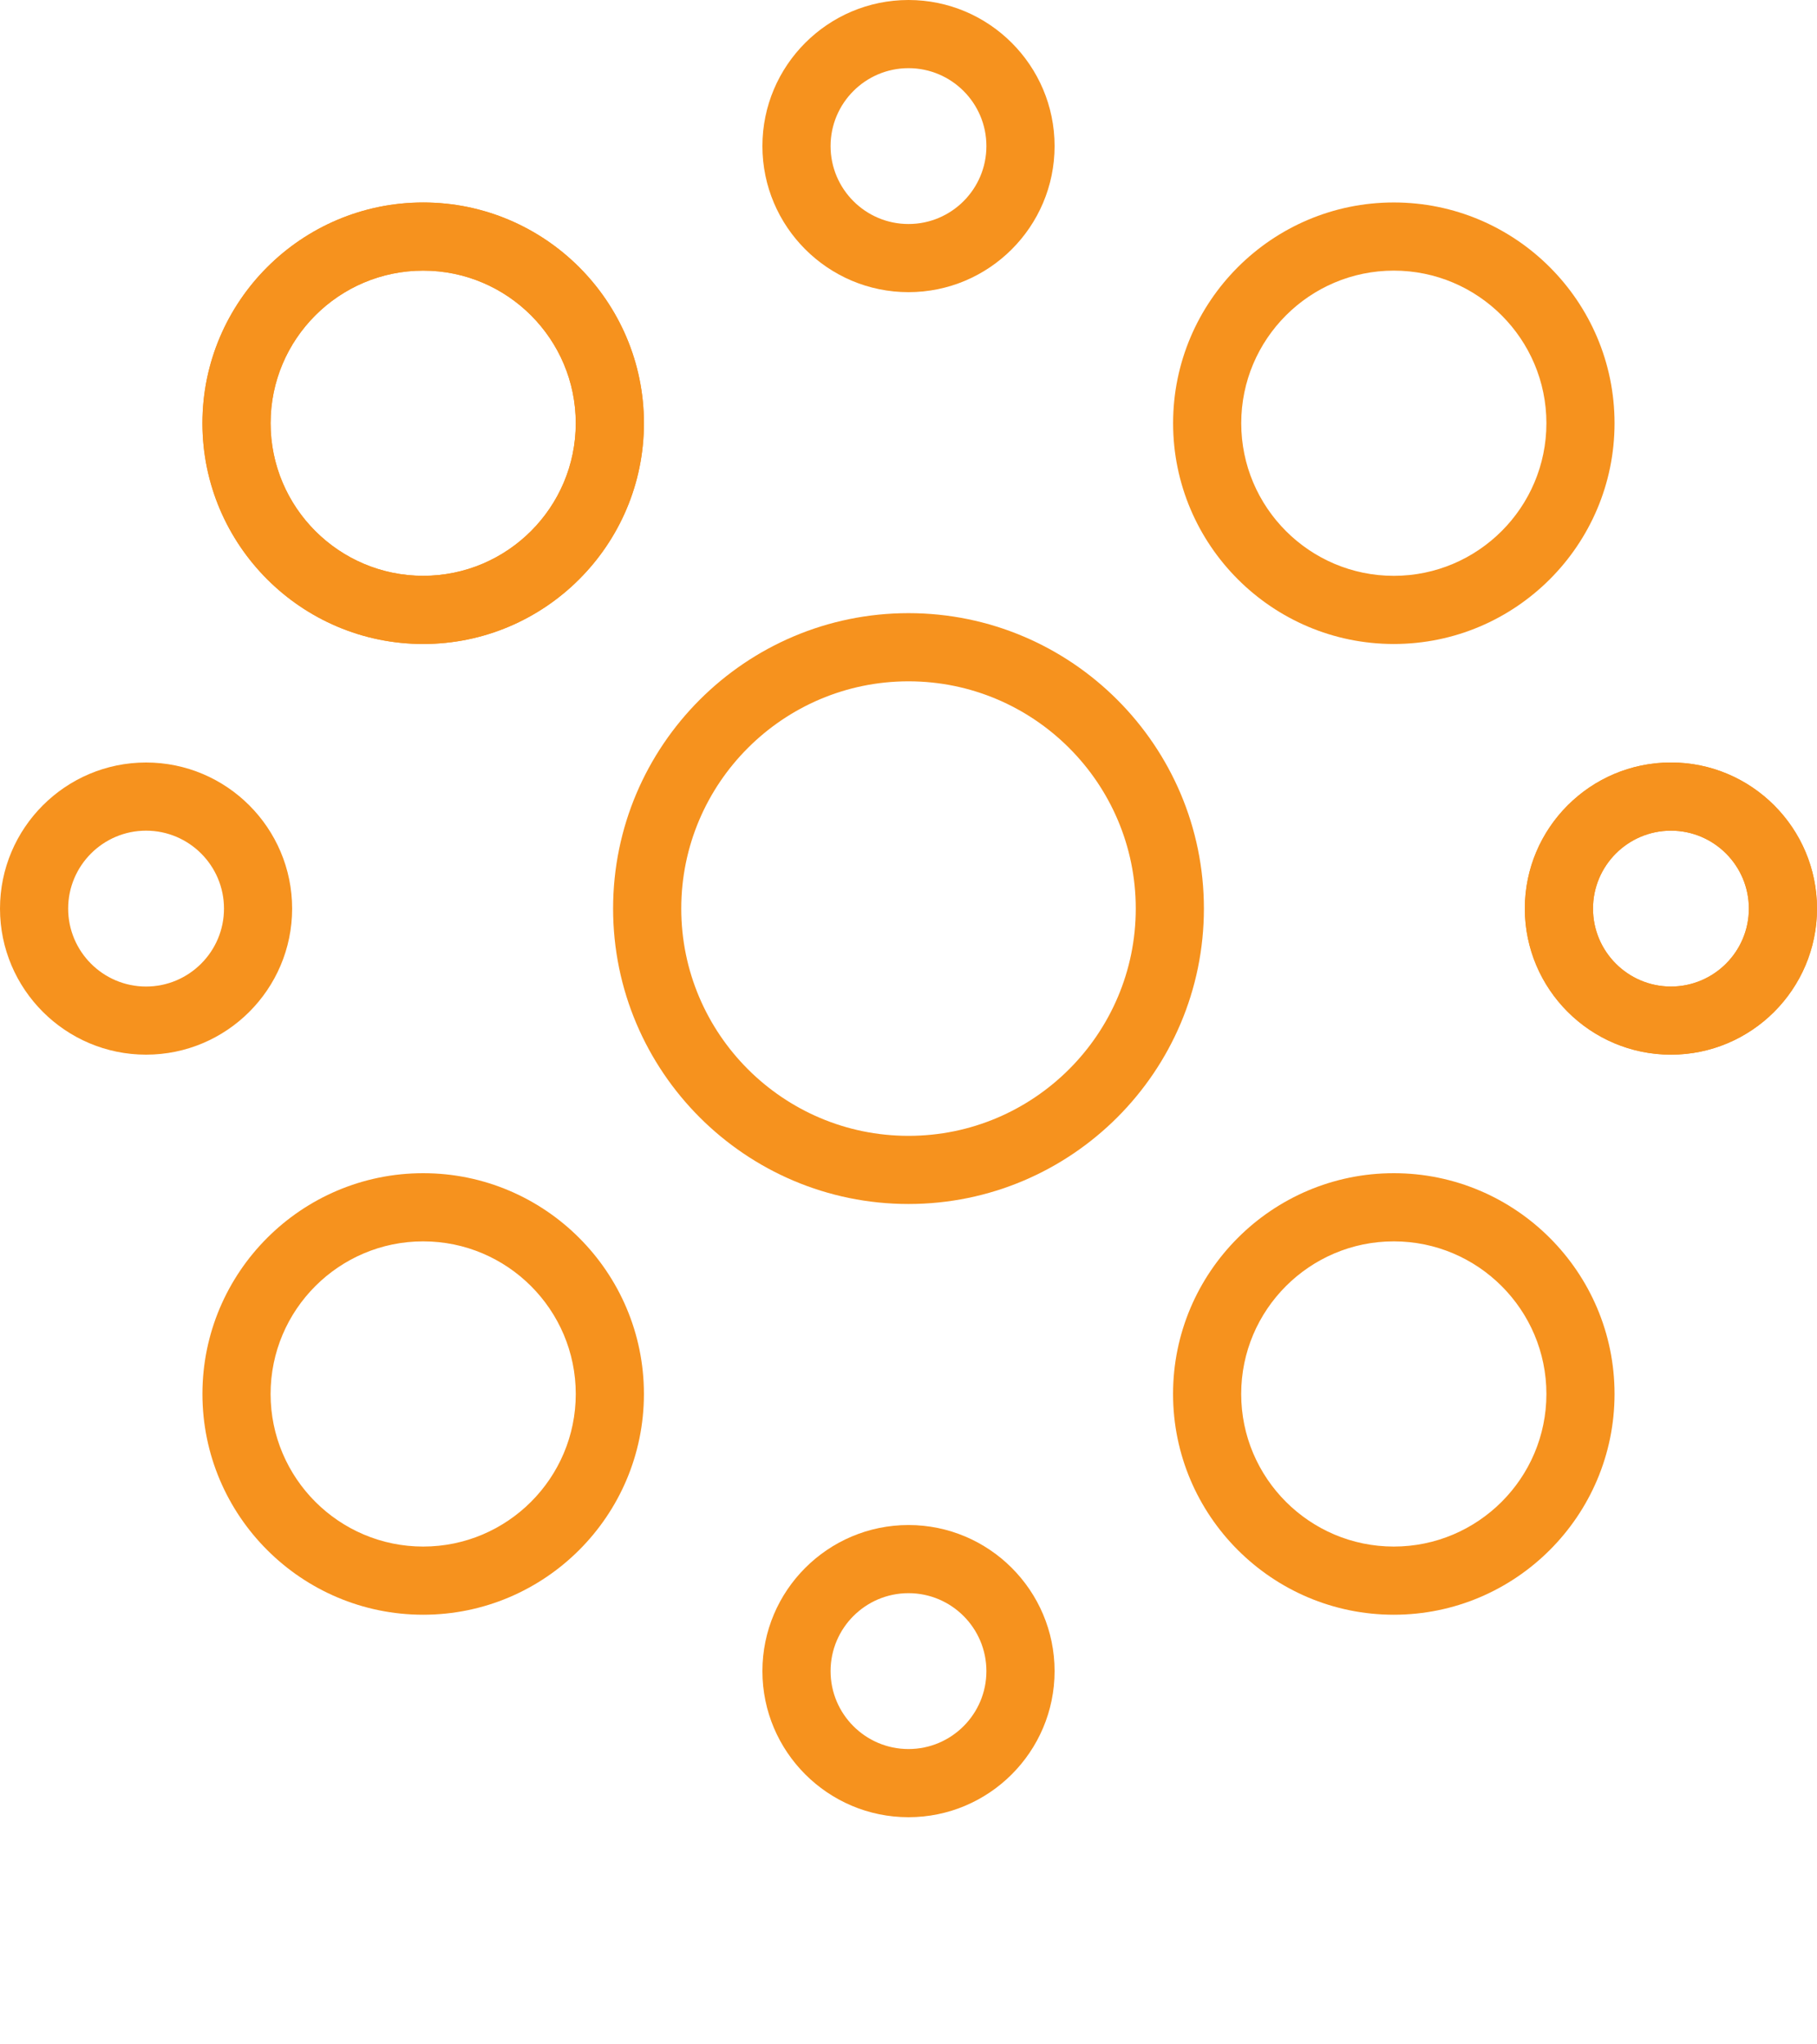 <?xml version="1.0" encoding="utf-8"?>
<!-- Generator: Adobe Illustrator 16.0.0, SVG Export Plug-In . SVG Version: 6.00 Build 0)  -->
<!DOCTYPE svg PUBLIC "-//W3C//DTD SVG 1.1//EN" "http://www.w3.org/Graphics/SVG/1.1/DTD/svg11.dtd">
<svg version="1.1" id="Layer_1" xmlns="http://www.w3.org/2000/svg" xmlns:xlink="http://www.w3.org/1999/xlink" x="0px" y="0px"
	 width="80px" height="90px" viewBox="0 0 80 90" enable-background="new 0 0 80 90" xml:space="preserve">
<g>
	<path fill="#F6921E" d="M40,53.004c-7.172,0-13.006-5.834-13.006-13.005c0-7.172,5.834-13.006,13.006-13.006
		S53.006,32.828,53.006,40C53.006,47.17,47.172,53.004,40,53.004z M40,29.994c-5.517,0-10.005,4.488-10.005,10.005
		c0,5.517,4.488,10.005,10.005,10.005c5.518,0,10.006-4.488,10.006-10.005C50.006,34.482,45.518,29.994,40,29.994z"/>
</g>
<g>
	<path fill="#F6921E" d="M18.632,28.351c-5.359,0-9.719-4.36-9.719-9.719c0-5.358,4.36-9.718,9.719-9.718s9.719,4.36,9.719,9.718
		C28.351,23.99,23.991,28.351,18.632,28.351z M18.632,11.914c-3.705,0-6.718,3.013-6.718,6.717c0,3.705,3.013,6.718,6.718,6.718
		c3.705,0,6.718-3.013,6.718-6.718C25.35,14.927,22.337,11.914,18.632,11.914z"/>
</g>
<g>
	<path fill="#F6921E" d="M61.367,28.351c-5.357,0-9.717-4.36-9.717-9.719s4.359-9.719,9.717-9.719c5.359,0,9.719,4.36,9.719,9.719
		S66.727,28.351,61.367,28.351z M61.367,11.914c-3.703,0-6.717,3.013-6.717,6.718s3.014,6.718,6.717,6.718
		c3.705,0,6.719-3.013,6.719-6.718S65.072,11.914,61.367,11.914z"/>
</g>
<g>
	<path fill="#F6921E" d="M61.367,71.086c-5.357,0-9.719-4.359-9.719-9.719s4.361-9.719,9.719-9.719c5.359,0,9.719,4.359,9.719,9.719
		S66.727,71.086,61.367,71.086z M61.367,54.649c-3.705,0-6.719,3.014-6.719,6.719c0,3.703,3.014,6.717,6.719,6.717
		s6.719-3.014,6.719-6.717C68.086,57.663,65.072,54.649,61.367,54.649z"/>
</g>
<g>
	<path fill="#F6921E" d="M18.632,71.086c-5.359,0-9.719-4.359-9.719-9.719s4.36-9.719,9.719-9.719c5.359,0,9.719,4.359,9.719,9.719
		S23.991,71.086,18.632,71.086z M18.632,54.649c-3.705,0-6.718,3.014-6.718,6.719c0,3.703,3.014,6.717,6.718,6.717
		c3.705,0,6.718-3.014,6.718-6.717C25.35,57.663,22.337,54.649,18.632,54.649z"/>
</g>
<g>
	<path fill="#F6921E" d="M18.632,28.351c-5.359,0-9.719-4.36-9.719-9.719c0-5.358,4.36-9.718,9.719-9.718s9.719,4.36,9.719,9.718
		C28.351,23.99,23.991,28.351,18.632,28.351z M18.632,11.914c-3.705,0-6.718,3.013-6.718,6.717c0,3.705,3.013,6.718,6.718,6.718
		c3.705,0,6.718-3.013,6.718-6.718C25.35,14.927,22.337,11.914,18.632,11.914z"/>
</g>
<g>
	<path fill="#F6921E" d="M73.57,46.43c-3.547,0-6.434-2.885-6.434-6.431s2.887-6.432,6.434-6.432c3.545,0,6.43,2.886,6.43,6.432
		S77.115,46.43,73.57,46.43z M73.57,36.569c-1.893,0-3.432,1.539-3.432,3.431c0,1.892,1.539,3.431,3.432,3.431
		C75.461,43.43,77,41.891,77,40C77,38.107,75.461,36.569,73.57,36.569z"/>
</g>
<g>
	<path fill="#F6921E" d="M40,80c-3.546,0-6.432-2.886-6.432-6.431c0-3.547,2.886-6.432,6.432-6.432c3.545,0,6.432,2.885,6.432,6.432
		C46.432,77.114,43.545,80,40,80z M40,70.137c-1.893,0-3.431,1.539-3.431,3.432c0,1.891,1.539,3.43,3.431,3.43s3.43-1.539,3.43-3.43
		C43.43,71.676,41.893,70.137,40,70.137z"/>
</g>
<g>
	<path fill="#F6921E" d="M6.431,46.43C2.885,46.43,0,43.545,0,40s2.885-6.432,6.431-6.432c3.546,0,6.431,2.886,6.431,6.432
		S9.978,46.43,6.431,46.43z M6.431,36.569c-1.892,0-3.43,1.539-3.43,3.431c0,1.892,1.539,3.431,3.43,3.431S9.862,41.891,9.862,40
		C9.862,38.107,8.323,36.569,6.431,36.569z"/>
</g>
<g>
	<path fill="#F6921E" d="M40,12.862c-3.546,0-6.432-2.885-6.432-6.431C33.568,2.885,36.454,0,40,0c3.545,0,6.432,2.885,6.432,6.431
		C46.432,9.978,43.545,12.862,40,12.862z M40,3.001c-1.893,0-3.431,1.539-3.431,3.43S38.107,9.862,40,9.862s3.43-1.539,3.43-3.431
		S41.893,3.001,40,3.001z"/>
</g>
<g>
	<path fill="#F6921E" d="M73.57,46.43c-3.547,0-6.434-2.885-6.434-6.431s2.887-6.432,6.434-6.432c3.545,0,6.43,2.886,6.43,6.432
		S77.115,46.43,73.57,46.43z M73.57,36.569c-1.893,0-3.432,1.539-3.432,3.431c0,1.892,1.539,3.431,3.432,3.431
		C75.461,43.43,77,41.891,77,40C77,38.107,75.461,36.569,73.57,36.569z"/>
</g>
</svg>

